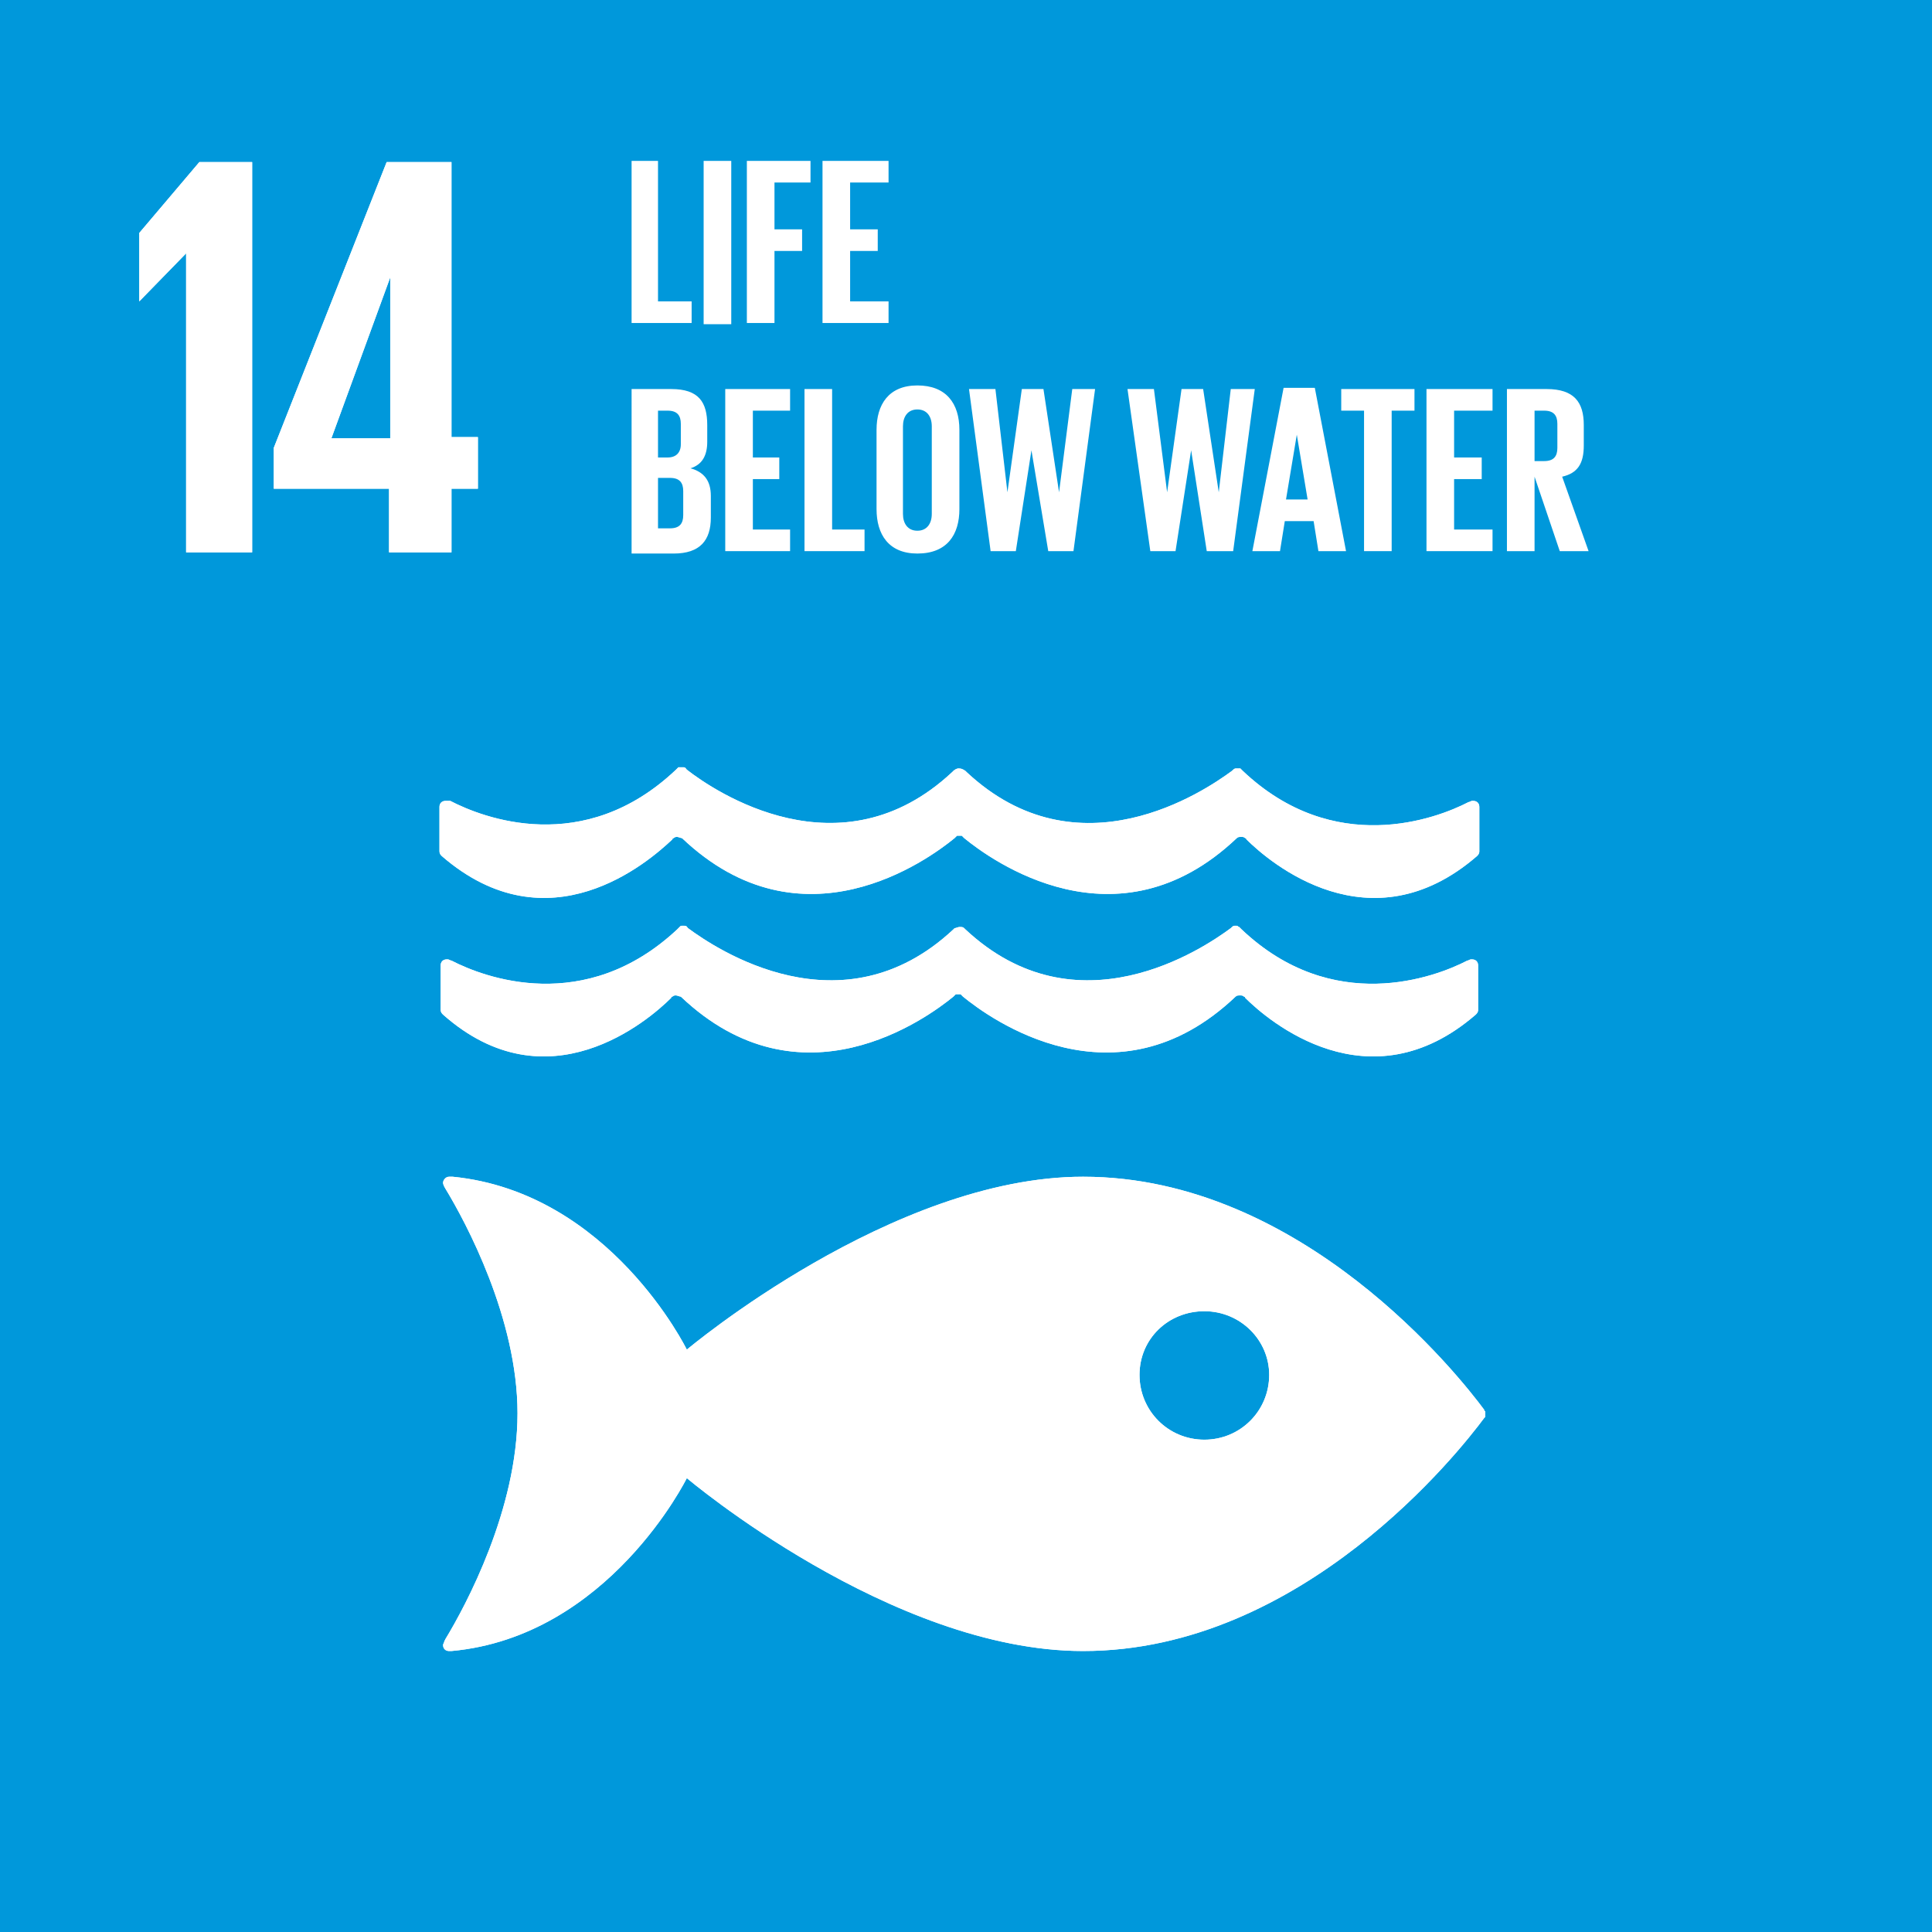 <?xml version="1.0" encoding="UTF-8"?> <!-- Generator: Adobe Illustrator 18.1.1, SVG Export Plug-In . SVG Version: 6.00 Build 0) --> <svg xmlns="http://www.w3.org/2000/svg" xmlns:xlink="http://www.w3.org/1999/xlink" version="1.1" id="Layer_1" x="0px" y="0px" viewBox="0 0 160.9 160.9" xml:space="preserve"><rect x="0" y="0" width="160.9" height="160.9" fill="#333333" stroke="none"/> <polyline fill="#0098DB" points="160.9,160.9 0,160.9 0,0 160.9,0 "></polyline> <polygon fill="#FFFFFF" points="21,13.5 21,46 15.5,46 15.5,21.1 15.5,21.1 11.6,25.1 11.6,25.1 11.6,19.4 16.6,13.5 "></polygon> <path fill="#FFFFFF" d="M37.6,46v-5.3h2.2v-4.3h-2.2V13.5h-5.4l-9.4,23.8v3.4h9.6V46H37.6z M27.6,36.5l4.9-13.4h0v13.4H27.6z"></path> <path fill="#FFFFFF" d="M123.6,117.4c-2-2.7-15.1-19.4-33.4-19.4c-15.9,0-33,14.4-33,14.4s-6.4-13.1-19.5-14.4c-0.1,0-0.2,0-0.2,0 h-0.1c-0.3,0-0.5,0.3-0.5,0.5c0,0.2,0.2,0.5,0.2,0.5c1.7,2.8,6,10.8,6,18.7c0,8-4.3,16-6,18.8l-0.1,0.2c0,0.1-0.1,0.2-0.1,0.3 c0,0.3,0.2,0.5,0.5,0.5l0.1,0c0,0,0.1,0,0.1,0c13.1-1.2,19.6-14.4,19.6-14.4s17,14.4,33,14.4c18.3,0,31.4-16.7,33.4-19.4 c0.1-0.1,0.1-0.1,0.1-0.2c0-0.1,0-0.1,0-0.2c0-0.1,0-0.1,0-0.2C123.7,117.6,123.6,117.5,123.6,117.4 M100.3,119.9 c-3,0-5.4-2.4-5.4-5.4c0-3,2.4-5.3,5.4-5.3c3,0,5.4,2.4,5.4,5.3C105.7,117.5,103.3,119.9,100.3,119.9"></path> <path fill="#FFFFFF" d="M37.2,66.7c0,0-0.1,0-0.1,0c-0.3,0-0.5,0.2-0.5,0.5v3.7c0,0.2,0.1,0.3,0.2,0.4c8.9,7.7,17.2,0.5,19.2-1.4 c0-0.1,0.1-0.1,0.1-0.1c0.1-0.1,0.2-0.1,0.3-0.1c0.1,0,0.3,0.1,0.4,0.1c0,0,0,0,0,0c10,9.5,20.5,1.8,22.7,0l0.2-0.2 c0.1,0,0.1,0,0.2,0c0.1,0,0.1,0,0.2,0l0.2,0.2c2.2,1.8,12.7,9.5,22.7,0c0,0,0,0,0,0c0.1-0.1,0.2-0.1,0.4-0.1c0.1,0,0.2,0,0.3,0.1 c0.1,0,0.1,0.1,0.1,0.1c1.9,1.9,10.3,9.1,19.2,1.4c0.1-0.1,0.2-0.2,0.2-0.4v-3.7c0-0.3-0.2-0.5-0.5-0.5c0,0-0.1,0-0.1,0 c-0.1,0-0.2,0.1-0.3,0.1c-2.7,1.4-11.2,4.6-18.8-2.6c-0.1-0.1-0.1-0.1-0.2-0.2c-0.1,0-0.1,0-0.2,0c-0.1,0-0.1,0-0.2,0 c-0.1,0-0.2,0.1-0.3,0.2c-2.3,1.7-12.8,8.8-22.1,0.1l-0.1-0.1C80.1,64,80,64,79.8,64c-0.1,0-0.3,0.1-0.4,0.2l-0.1,0.1 C70,73,59.5,65.9,57.2,64.1c-0.1-0.1-0.1-0.2-0.3-0.2c-0.1,0-0.1,0-0.2,0c-0.1,0-0.1,0-0.2,0c-0.1,0.1-0.1,0.1-0.2,0.2 c-7.7,7.3-16.1,4-18.8,2.6C37.4,66.7,37.3,66.7,37.2,66.7"></path> <path fill="#FFFFFF" d="M55.9,83.1c0-0.1,0.1-0.1,0.1-0.1c0.1-0.1,0.2-0.1,0.3-0.1c0.1,0,0.3,0.1,0.4,0.1c0,0,0,0,0,0 c10,9.5,20.5,1.8,22.7,0l0.2-0.2c0.1,0,0.1,0,0.2,0c0.1,0,0.1,0,0.2,0l0.2,0.2c2.2,1.8,12.7,9.5,22.7,0c0,0,0,0,0,0 c0.1-0.1,0.2-0.1,0.4-0.1c0.1,0,0.2,0,0.3,0.1c0.1,0,0.1,0.1,0.1,0.1c1.9,1.9,10.3,9.1,19.2,1.4c0.1-0.1,0.2-0.2,0.2-0.4v-3.7 c0-0.3-0.2-0.5-0.5-0.5c0,0-0.1,0-0.1,0c-0.1,0-0.2,0.1-0.3,0.1c-2.7,1.4-11.2,4.6-18.8-2.6c-0.1-0.1-0.1-0.1-0.2-0.2 c-0.1,0-0.1-0.1-0.2-0.1c-0.1,0-0.1,0-0.2,0c-0.1,0-0.2,0.1-0.3,0.2c-2.3,1.7-12.8,8.8-22.1,0.1l-0.1-0.1c-0.1-0.1-0.2-0.1-0.4-0.1 c-0.1,0-0.3,0.1-0.4,0.1l-0.1,0.1c-9.3,8.7-19.8,1.6-22.1-0.1c-0.1-0.1-0.1-0.2-0.3-0.2c-0.1,0-0.1,0-0.2,0c-0.1,0-0.1,0-0.2,0.1 c-0.1,0.1-0.1,0.1-0.2,0.2c-7.7,7.2-16.1,4-18.8,2.6c-0.1,0-0.2-0.1-0.3-0.1c0,0-0.1,0-0.1,0c-0.3,0-0.5,0.2-0.5,0.5v3.7 c0,0.2,0.1,0.3,0.2,0.4C45.6,92.2,54,85,55.9,83.1"></path> <polygon fill="#FFFFFF" points="21,13.5 21,46 15.5,46 15.5,21.1 15.5,21.1 11.6,25.1 11.6,25.1 11.6,19.4 16.6,13.5 "></polygon> <path fill="#FFFFFF" d="M37.6,46v-5.3h2.2v-4.3h-2.2V13.5h-5.4l-9.4,23.8v3.4h9.6V46H37.6z M27.6,36.5l4.9-13.4h0v13.4H27.6z"></path> <path fill="#FFFFFF" d="M123.6,117.4c-2-2.7-15.1-19.4-33.4-19.4c-15.9,0-33,14.4-33,14.4s-6.4-13.1-19.5-14.4c-0.1,0-0.2,0-0.2,0 h-0.1c-0.3,0-0.5,0.3-0.5,0.5c0,0.2,0.2,0.5,0.2,0.5c1.7,2.8,6,10.8,6,18.7c0,8-4.3,16-6,18.8l-0.1,0.2c0,0.1-0.1,0.2-0.1,0.3 c0,0.3,0.2,0.5,0.5,0.5l0.1,0c0,0,0.1,0,0.1,0c13.1-1.2,19.6-14.4,19.6-14.4s17,14.4,33,14.4c18.3,0,31.4-16.7,33.4-19.4 c0.1-0.1,0.1-0.1,0.1-0.2c0-0.1,0-0.1,0-0.2c0-0.1,0-0.1,0-0.2C123.7,117.6,123.6,117.5,123.6,117.4 M100.3,119.9 c-3,0-5.4-2.4-5.4-5.4c0-3,2.4-5.3,5.4-5.3c3,0,5.4,2.4,5.4,5.3C105.7,117.5,103.3,119.9,100.3,119.9"></path> <path fill="#FFFFFF" d="M37.2,66.7c0,0-0.1,0-0.1,0c-0.3,0-0.5,0.2-0.5,0.5v3.7c0,0.2,0.1,0.3,0.2,0.4c8.9,7.7,17.2,0.5,19.2-1.4 c0-0.1,0.1-0.1,0.1-0.1c0.1-0.1,0.2-0.1,0.3-0.1c0.1,0,0.3,0.1,0.4,0.1c0,0,0,0,0,0c10,9.5,20.5,1.8,22.7,0l0.2-0.2 c0.1,0,0.1,0,0.2,0c0.1,0,0.1,0,0.2,0l0.2,0.2c2.2,1.8,12.7,9.5,22.7,0c0,0,0,0,0,0c0.1-0.1,0.2-0.1,0.4-0.1c0.1,0,0.2,0,0.3,0.1 c0.1,0,0.1,0.1,0.1,0.1c1.9,1.9,10.3,9.1,19.2,1.4c0.1-0.1,0.2-0.2,0.2-0.4v-3.7c0-0.3-0.2-0.5-0.5-0.5c0,0-0.1,0-0.1,0 c-0.1,0-0.2,0.1-0.3,0.1c-2.7,1.4-11.2,4.6-18.8-2.6c-0.1-0.1-0.1-0.1-0.2-0.2c-0.1,0-0.1,0-0.2,0c-0.1,0-0.1,0-0.2,0 c-0.1,0-0.2,0.1-0.3,0.2c-2.3,1.7-12.8,8.8-22.1,0.1l-0.1-0.1C80.1,64,80,64,79.8,64c-0.1,0-0.3,0.1-0.4,0.2l-0.1,0.1 C70,73,59.5,65.9,57.2,64.1c-0.1-0.1-0.1-0.2-0.3-0.2c-0.1,0-0.1,0-0.2,0c-0.1,0-0.1,0-0.2,0c-0.1,0.1-0.1,0.1-0.2,0.2 c-7.7,7.3-16.1,4-18.8,2.6C37.4,66.7,37.3,66.7,37.2,66.7"></path> <path fill="#FFFFFF" d="M55.9,83.1c0-0.1,0.1-0.1,0.1-0.1c0.1-0.1,0.2-0.1,0.3-0.1c0.1,0,0.3,0.1,0.4,0.1c0,0,0,0,0,0 c10,9.5,20.5,1.8,22.7,0l0.2-0.2c0.1,0,0.1,0,0.2,0c0.1,0,0.1,0,0.2,0l0.2,0.2c2.2,1.8,12.7,9.5,22.7,0c0,0,0,0,0,0 c0.1-0.1,0.2-0.1,0.4-0.1c0.1,0,0.2,0,0.3,0.1c0.1,0,0.1,0.1,0.1,0.1c1.9,1.9,10.3,9.1,19.2,1.4c0.1-0.1,0.2-0.2,0.2-0.4v-3.7 c0-0.3-0.2-0.5-0.5-0.5c0,0-0.1,0-0.1,0c-0.1,0-0.2,0.1-0.3,0.1c-2.7,1.4-11.2,4.6-18.8-2.6c-0.1-0.1-0.1-0.1-0.2-0.2 c-0.1,0-0.1-0.1-0.2-0.1c-0.1,0-0.1,0-0.2,0c-0.1,0-0.2,0.1-0.3,0.2c-2.3,1.7-12.8,8.8-22.1,0.1l-0.1-0.1c-0.1-0.1-0.2-0.1-0.4-0.1 c-0.1,0-0.3,0.1-0.4,0.1l-0.1,0.1c-9.3,8.7-19.8,1.6-22.1-0.1c-0.1-0.1-0.1-0.2-0.3-0.2c-0.1,0-0.1,0-0.2,0c-0.1,0-0.1,0-0.2,0.1 c-0.1,0.1-0.1,0.1-0.2,0.2c-7.7,7.2-16.1,4-18.8,2.6c-0.1,0-0.2-0.1-0.3-0.1c0,0-0.1,0-0.1,0c-0.3,0-0.5,0.2-0.5,0.5v3.7 c0,0.2,0.1,0.3,0.2,0.4C45.6,92.2,54,85,55.9,83.1"></path> <polygon fill="#FFFFFF" points="52.6,13.4 54.8,13.4 54.8,25.1 57.6,25.1 57.6,26.9 52.6,26.9 "></polygon> <rect x="58.6" y="13.4" fill="#FFFFFF" width="2.3" height="13.6"></rect> <polygon fill="#FFFFFF" points="62.2,13.4 67.5,13.4 67.5,15.2 64.5,15.2 64.5,19.1 66.8,19.1 66.8,20.9 64.5,20.9 64.5,26.9 62.2,26.9 "></polygon> <polygon fill="#FFFFFF" points="68.5,13.4 74,13.4 74,15.2 70.8,15.2 70.8,19.1 73.1,19.1 73.1,20.9 70.8,20.9 70.8,25.1 74,25.1 74,26.9 68.5,26.9 "></polygon> <path fill="#FFFFFF" d="M52.6,32.4h3.3c2.3,0,3,1.1,3,3v1.4c0,1.1-0.4,1.9-1.4,2.2c1.1,0.3,1.7,1,1.7,2.3v1.8c0,1.9-0.9,3-3.1,3 h-3.5V32.4z M54.8,38.1h0.8c0.7,0,1.1-0.4,1.1-1.1v-1.7c0-0.7-0.3-1.1-1.1-1.1h-0.8V38.1z M54.8,39.8v4.2h1c0.8,0,1.1-0.4,1.1-1.1 v-2c0-0.7-0.3-1.1-1.1-1.1H54.8z"></path> <polygon fill="#FFFFFF" points="60.4,32.4 65.8,32.4 65.8,34.2 62.7,34.2 62.7,38.1 64.9,38.1 64.9,39.9 62.7,39.9 62.7,44.1 65.8,44.1 65.8,45.9 60.4,45.9 "></polygon> <polygon fill="#FFFFFF" points="67,32.4 69.3,32.4 69.3,44.1 72,44.1 72,45.9 67,45.9 "></polygon> <path fill="#FFFFFF" d="M73,42.4v-6.6c0-2.1,1-3.7,3.4-3.7c2.4,0,3.5,1.5,3.5,3.7v6.6c0,2.1-1,3.7-3.5,3.7C74,46.1,73,44.5,73,42.4 M77.6,42.8v-7.3c0-0.8-0.4-1.4-1.2-1.4c-0.8,0-1.2,0.6-1.2,1.4v7.3c0,0.8,0.4,1.4,1.2,1.4C77.2,44.2,77.6,43.6,77.6,42.8"></path> <polygon fill="#FFFFFF" points="85.9,37.5 84.6,45.9 82.5,45.9 80.7,32.4 82.9,32.4 83.9,41 83.9,41 85.1,32.4 86.9,32.4 88.2,41 88.2,41 89.3,32.4 91.2,32.4 89.4,45.9 87.3,45.9 85.9,37.5 "></polygon> <polygon fill="#FFFFFF" points="99.2,37.5 97.9,45.9 95.8,45.9 93.9,32.4 96.1,32.4 97.2,41 97.2,41 98.4,32.4 100.2,32.4 101.5,41 101.5,41 102.5,32.4 104.5,32.4 102.7,45.9 100.5,45.9 99.2,37.5 "></polygon> <path fill="#FFFFFF" d="M104.3,45.9l2.6-13.6h2.6l2.6,13.6h-2.3l-0.4-2.5h-2.4l-0.4,2.5H104.3z M107.1,41.6h1.8l-0.9-5.4h0 L107.1,41.6z"></path> <polygon fill="#FFFFFF" points="111.7,32.4 117.8,32.4 117.8,34.2 115.9,34.2 115.9,45.9 113.6,45.9 113.6,34.2 111.7,34.2 "></polygon> <polygon fill="#FFFFFF" points="118.8,32.4 124.3,32.4 124.3,34.2 121.1,34.2 121.1,38.1 123.4,38.1 123.4,39.9 121.1,39.9 121.1,44.1 124.3,44.1 124.3,45.9 118.8,45.9 "></polygon> <path fill="#FFFFFF" d="M127.8,39.7v6.2h-2.3V32.4h3.3c2.3,0,3.1,1.1,3.1,3v1.7c0,1.5-0.5,2.3-1.8,2.6l2.2,6.2h-2.4L127.8,39.7z M127.8,34.2v4.2h0.8c0.8,0,1.1-0.4,1.1-1.1v-2c0-0.7-0.3-1.1-1.1-1.1H127.8z"></path> <polyline fill="none" points="160.9,0 0,0 0,160.9 160.9,160.9 "></polyline> <g> </g> <g> </g> <g> </g> <g> </g> <g> </g> <g> </g> </svg> 
